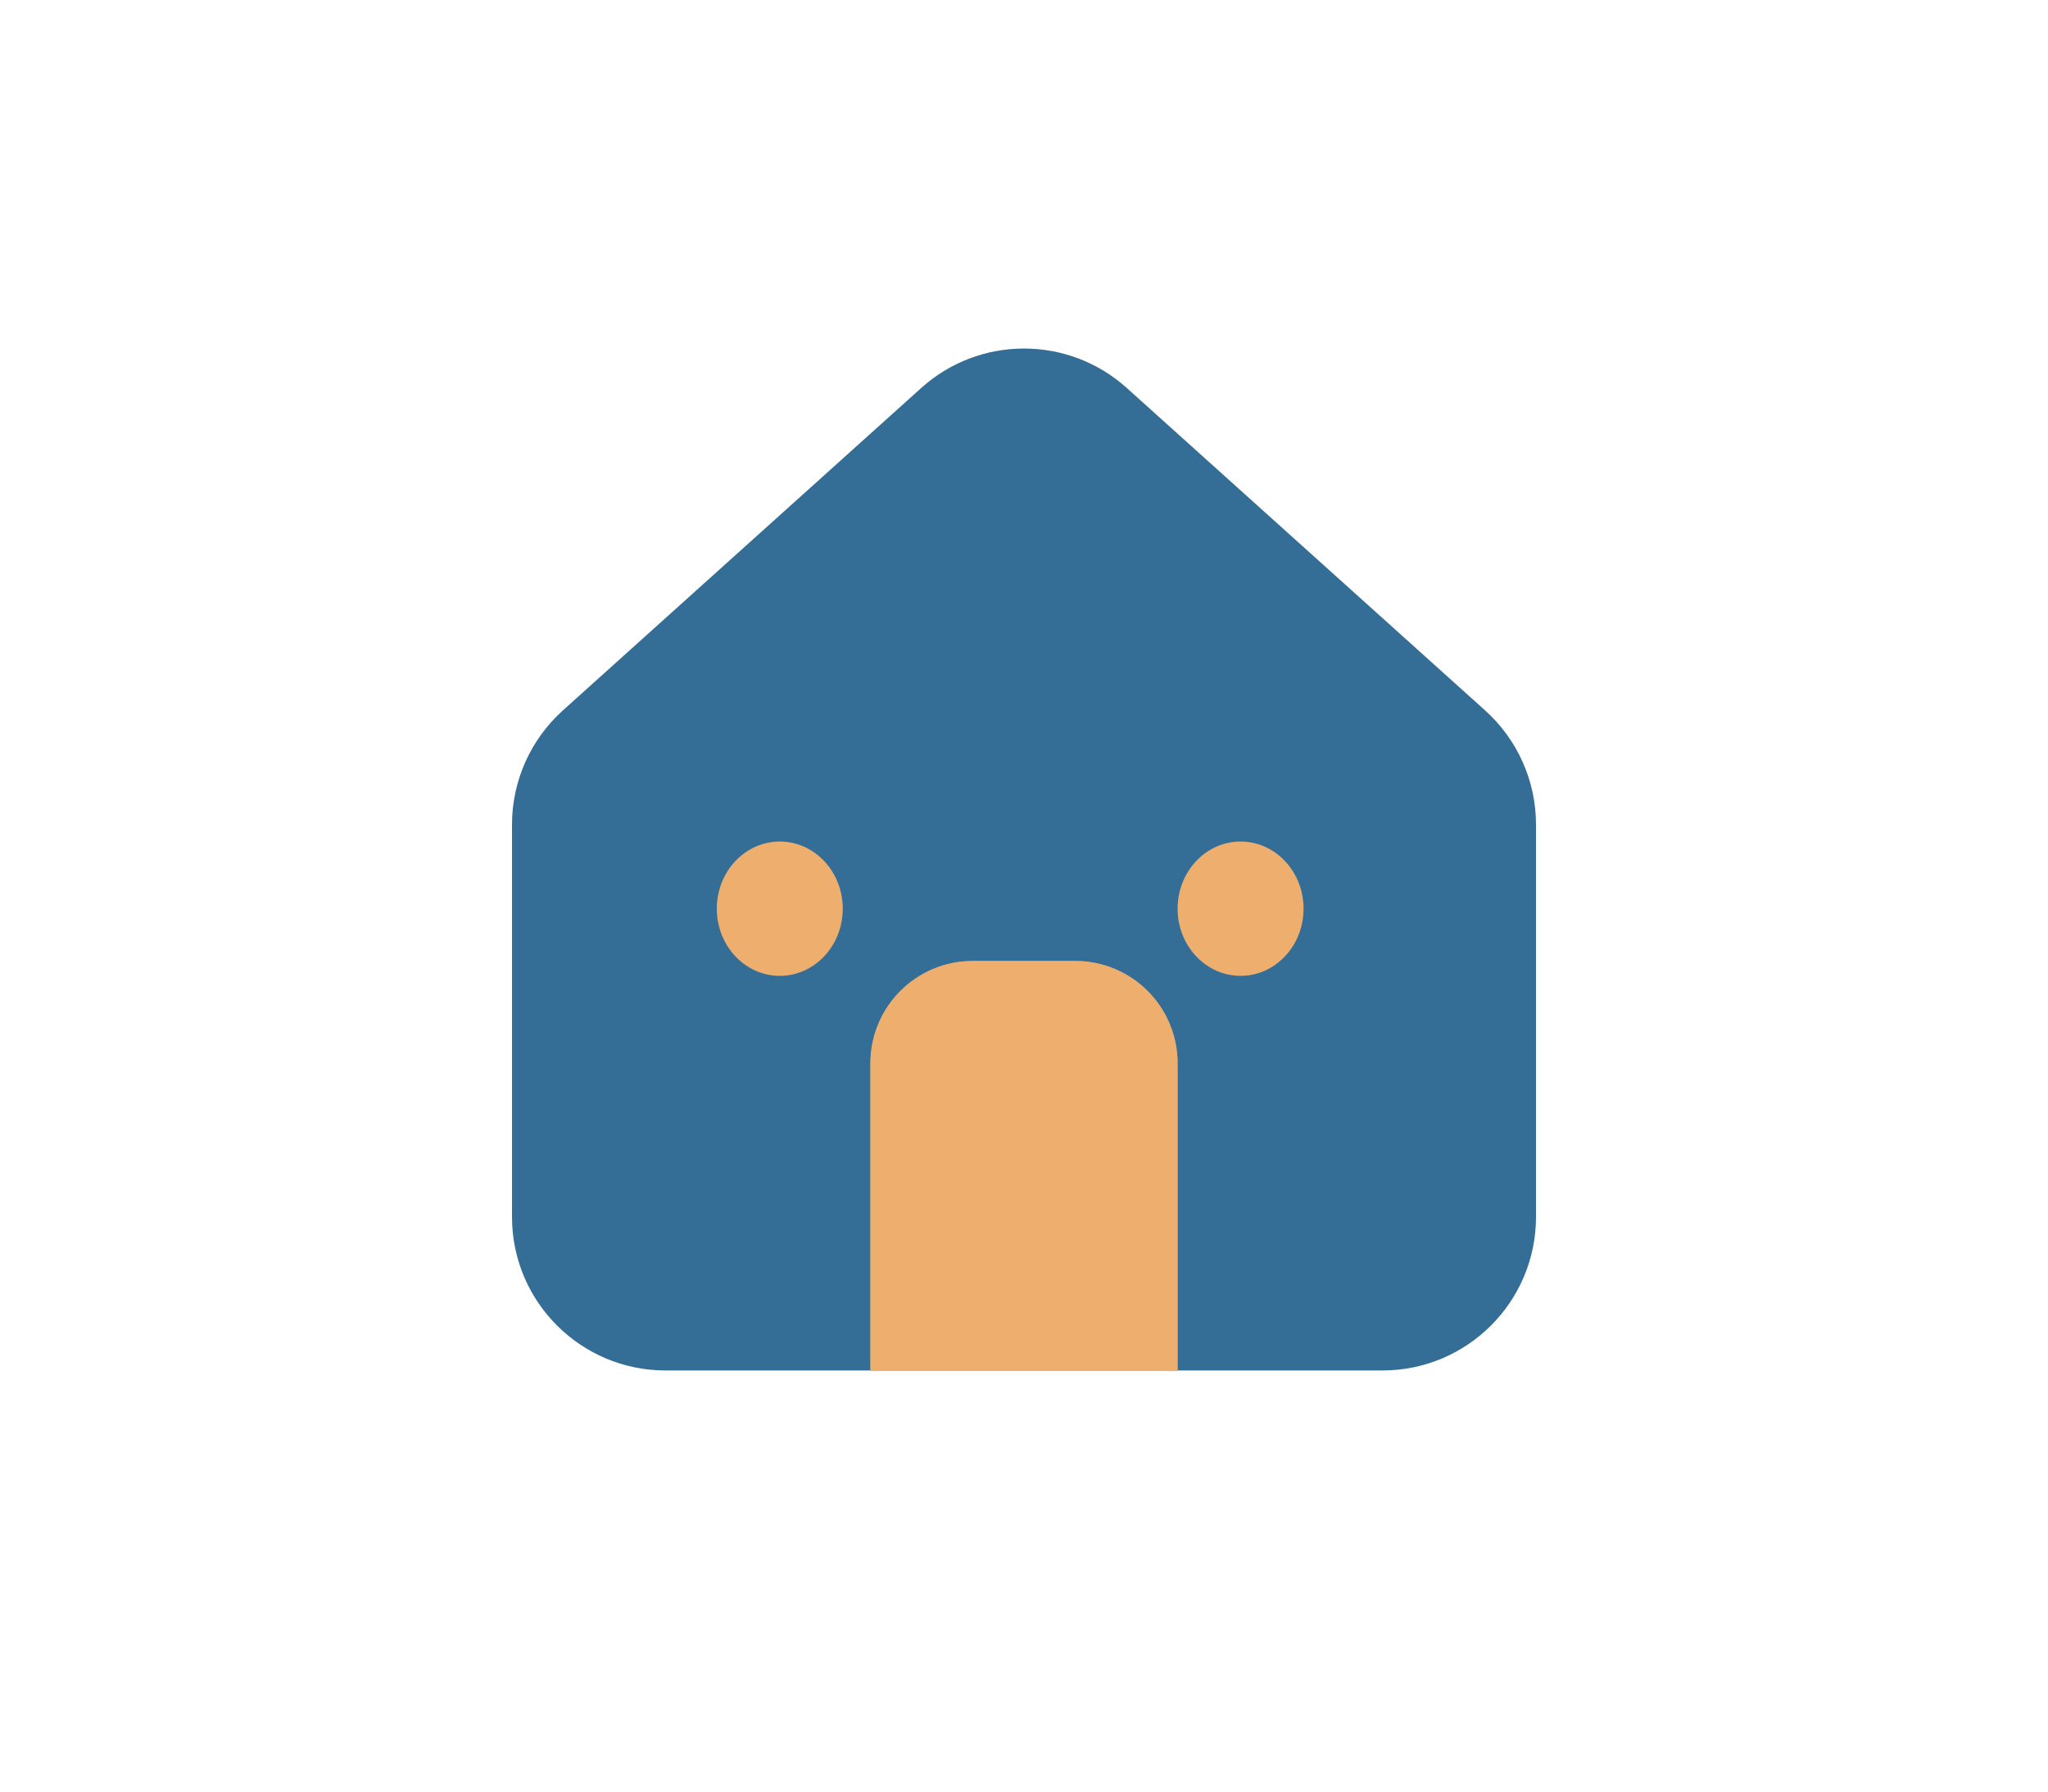 <svg width="40" height="35" viewBox="0 0 40 35" fill="none" xmlns="http://www.w3.org/2000/svg">
<path fill-rule="evenodd" clip-rule="evenodd" d="M10 16.109C10 15.258 10.361 14.448 10.993 13.879L17.993 7.579C19.134 6.552 20.866 6.552 22.007 7.579L29.007 13.879C29.639 14.448 30 15.258 30 16.109V23.773C30 25.43 28.657 26.773 27 26.773H24L23.994 26.773H16.006L16 26.773H13C11.343 26.773 10 25.43 10 23.773V16.109Z" fill="#346E96"/>
<path d="M17 20.773C17 19.668 17.895 18.773 19 18.773H21C22.105 18.773 23 19.668 23 20.773V26.773H17V20.773Z" fill="#9F9F9F"/>
<path d="M17 20.773C17 19.668 17.895 18.773 19 18.773H21C22.105 18.773 23 19.668 23 20.773V26.773H17V20.773Z" fill="#EEAF6E"/>
<ellipse cx="24.23" cy="17.752" rx="1.23" ry="1.312" fill="#EEAF6E"/>
<ellipse cx="15.23" cy="17.752" rx="1.23" ry="1.312" fill="#EEAF6E"/>
</svg>
